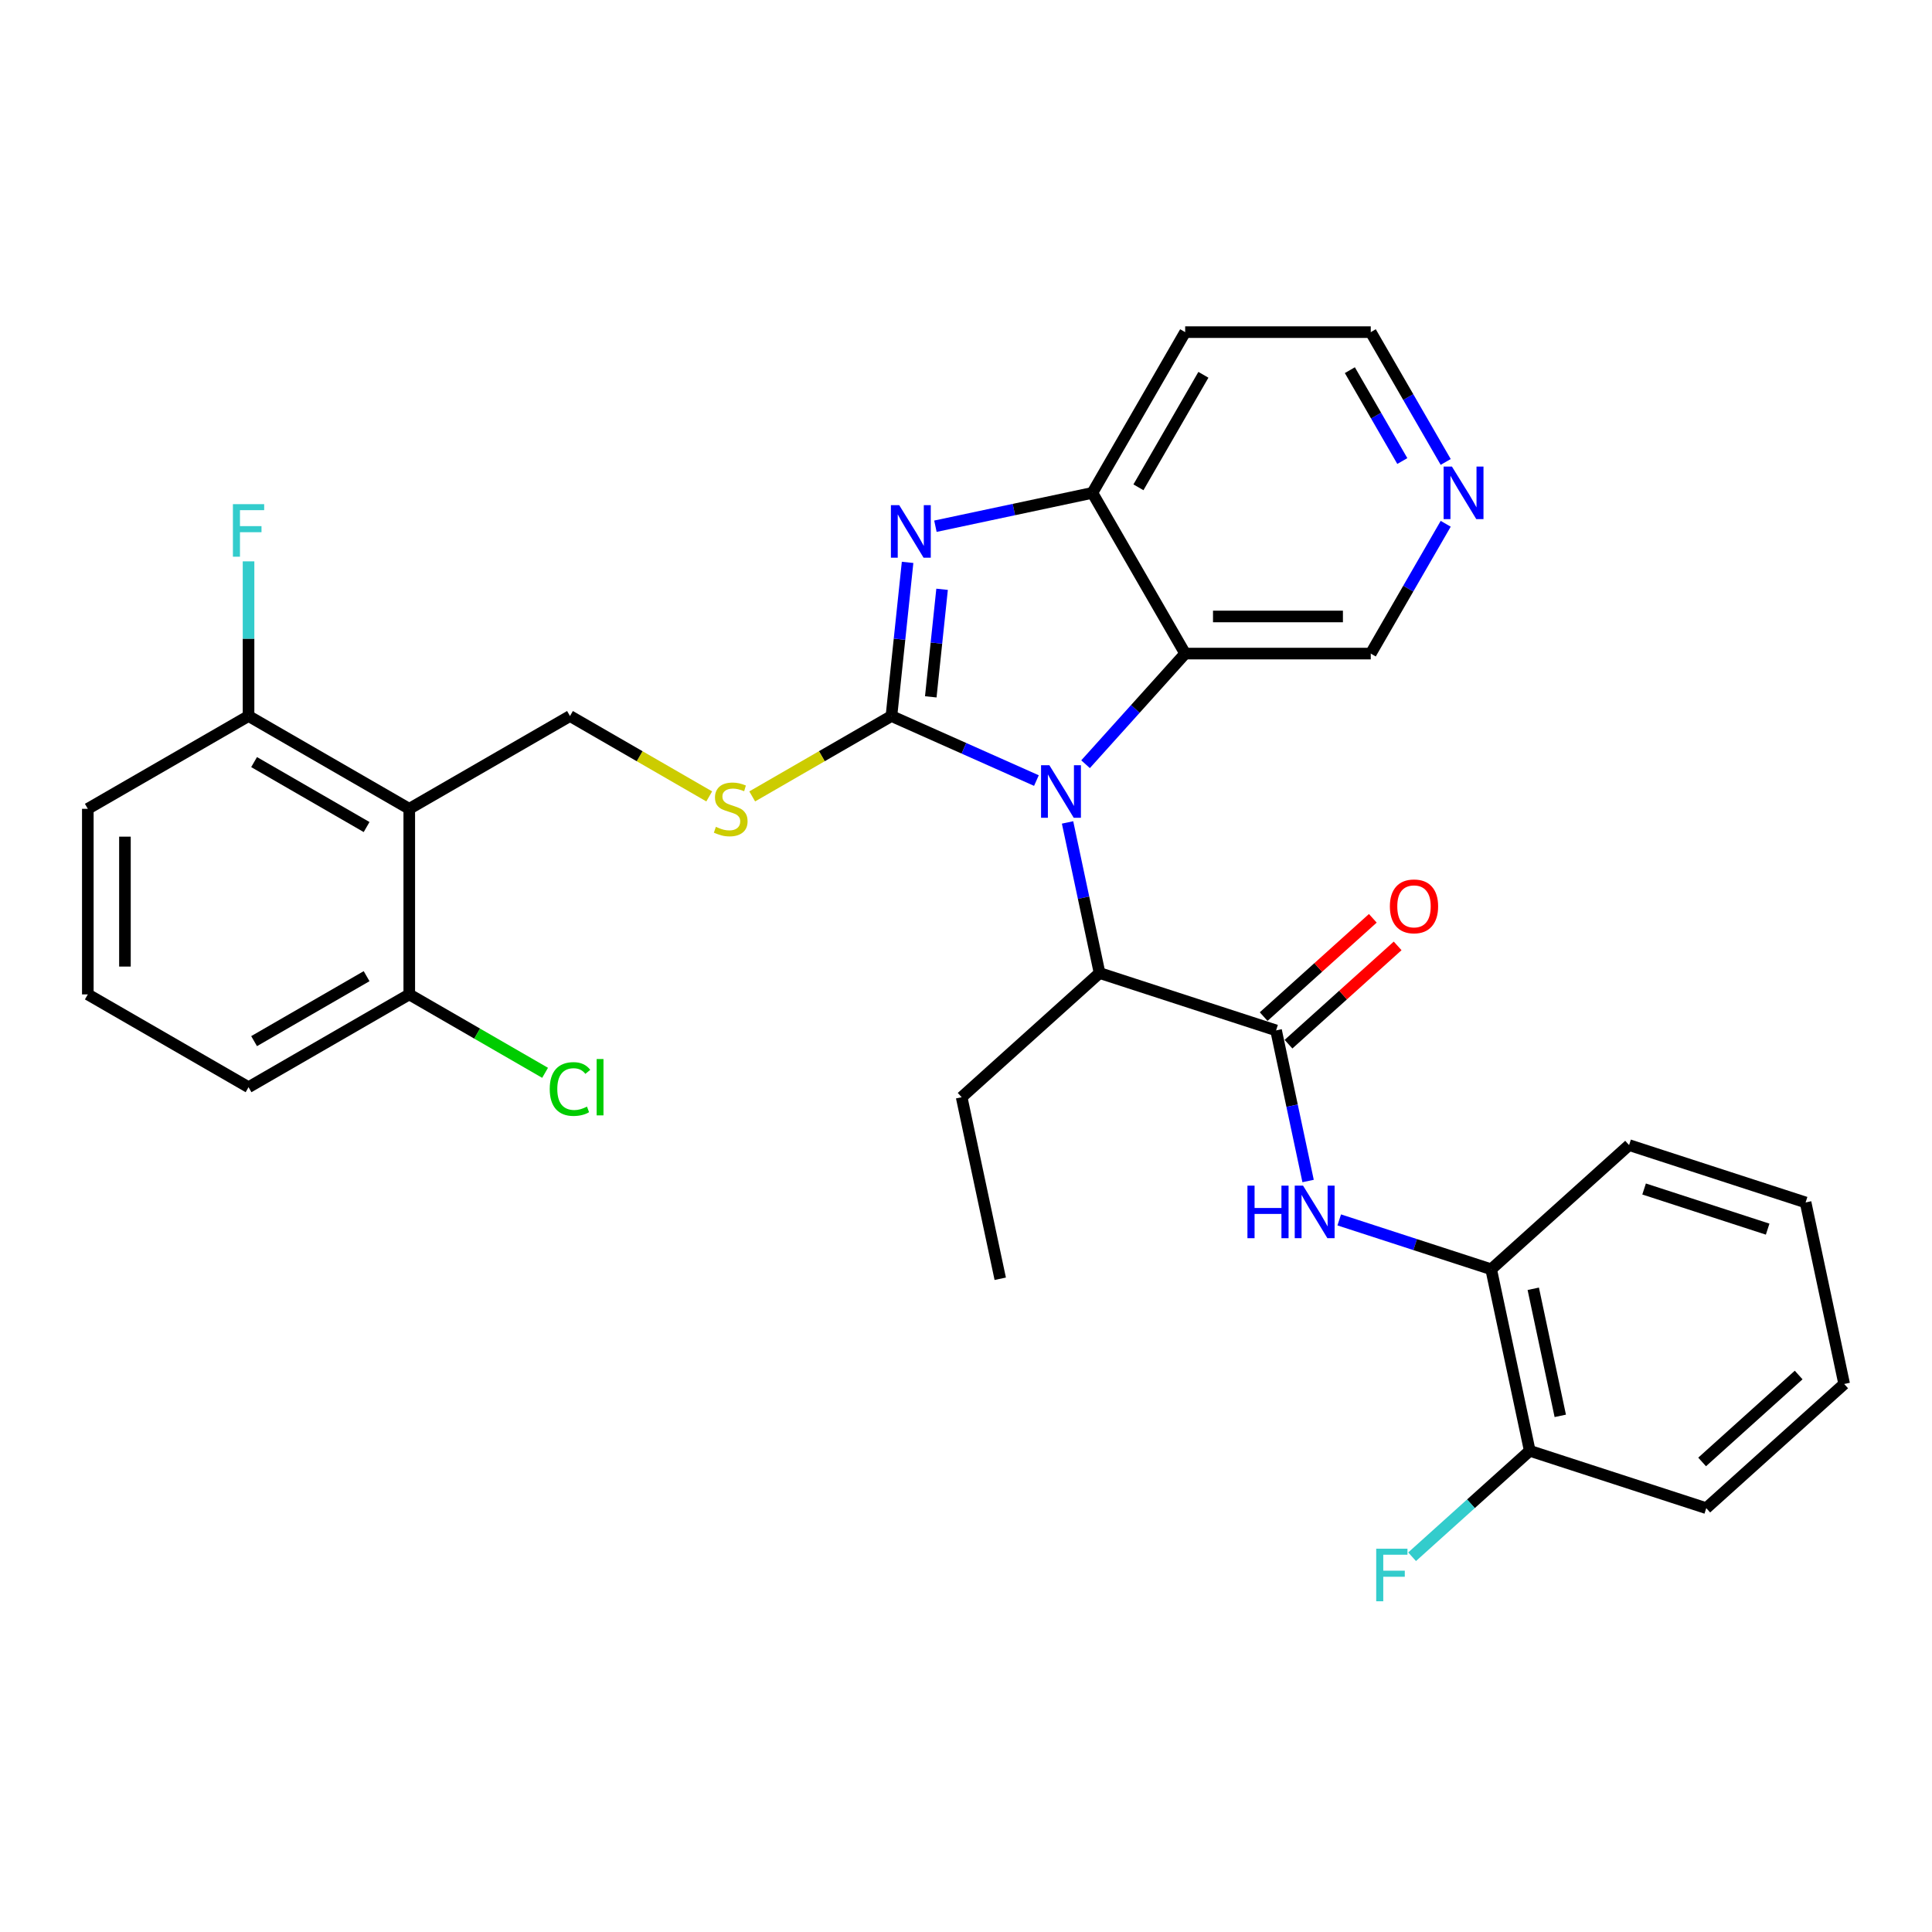<?xml version='1.0' encoding='iso-8859-1'?>
<svg version='1.1' baseProfile='full'
              xmlns='http://www.w3.org/2000/svg'
                      xmlns:rdkit='http://www.rdkit.org/xml'
                      xmlns:xlink='http://www.w3.org/1999/xlink'
                  xml:space='preserve'
width='1000px' height='1000px' viewBox='0 0 1000 1000'>
<!-- END OF HEADER -->
<rect style='opacity:1.0;fill:#FFFFFF;stroke:none' width='1000' height='1000' x='0' y='0'> </rect>
<path class='bond-0' d='M 461.409,370.612 L 498.928,387.316' style='fill:none;fill-rule:evenodd;stroke:#000000;stroke-width:6px;stroke-linecap:butt;stroke-linejoin:miter;stroke-opacity:1' />
<path class='bond-0' d='M 498.928,387.316 L 536.447,404.02' style='fill:none;fill-rule:evenodd;stroke:#0000FF;stroke-width:6px;stroke-linecap:butt;stroke-linejoin:miter;stroke-opacity:1' />
<path class='bond-1' d='M 461.409,370.612 L 465.589,330.846' style='fill:none;fill-rule:evenodd;stroke:#000000;stroke-width:6px;stroke-linecap:butt;stroke-linejoin:miter;stroke-opacity:1' />
<path class='bond-1' d='M 465.589,330.846 L 469.768,291.081' style='fill:none;fill-rule:evenodd;stroke:#0000FF;stroke-width:6px;stroke-linecap:butt;stroke-linejoin:miter;stroke-opacity:1' />
<path class='bond-1' d='M 481.77,360.69 L 484.696,332.854' style='fill:none;fill-rule:evenodd;stroke:#000000;stroke-width:6px;stroke-linecap:butt;stroke-linejoin:miter;stroke-opacity:1' />
<path class='bond-1' d='M 484.696,332.854 L 487.621,305.019' style='fill:none;fill-rule:evenodd;stroke:#0000FF;stroke-width:6px;stroke-linecap:butt;stroke-linejoin:miter;stroke-opacity:1' />
<path class='bond-8' d='M 461.409,370.612 L 425.376,391.416' style='fill:none;fill-rule:evenodd;stroke:#000000;stroke-width:6px;stroke-linecap:butt;stroke-linejoin:miter;stroke-opacity:1' />
<path class='bond-8' d='M 425.376,391.416 L 389.342,412.22' style='fill:none;fill-rule:evenodd;stroke:#CCCC00;stroke-width:6px;stroke-linecap:butt;stroke-linejoin:miter;stroke-opacity:1' />
<path class='bond-2' d='M 561.883,395.558 L 587.663,366.927' style='fill:none;fill-rule:evenodd;stroke:#0000FF;stroke-width:6px;stroke-linecap:butt;stroke-linejoin:miter;stroke-opacity:1' />
<path class='bond-2' d='M 587.663,366.927 L 613.442,338.296' style='fill:none;fill-rule:evenodd;stroke:#000000;stroke-width:6px;stroke-linecap:butt;stroke-linejoin:miter;stroke-opacity:1' />
<path class='bond-6' d='M 552.567,425.687 L 560.852,464.666' style='fill:none;fill-rule:evenodd;stroke:#0000FF;stroke-width:6px;stroke-linecap:butt;stroke-linejoin:miter;stroke-opacity:1' />
<path class='bond-6' d='M 560.852,464.666 L 569.137,503.644' style='fill:none;fill-rule:evenodd;stroke:#000000;stroke-width:6px;stroke-linecap:butt;stroke-linejoin:miter;stroke-opacity:1' />
<path class='bond-4' d='M 484.169,272.374 L 524.79,263.739' style='fill:none;fill-rule:evenodd;stroke:#0000FF;stroke-width:6px;stroke-linecap:butt;stroke-linejoin:miter;stroke-opacity:1' />
<path class='bond-4' d='M 524.79,263.739 L 565.412,255.105' style='fill:none;fill-rule:evenodd;stroke:#000000;stroke-width:6px;stroke-linecap:butt;stroke-linejoin:miter;stroke-opacity:1' />
<path class='bond-17' d='M 613.442,338.296 L 709.503,338.296' style='fill:none;fill-rule:evenodd;stroke:#000000;stroke-width:6px;stroke-linecap:butt;stroke-linejoin:miter;stroke-opacity:1' />
<path class='bond-17' d='M 627.851,319.084 L 695.094,319.084' style='fill:none;fill-rule:evenodd;stroke:#000000;stroke-width:6px;stroke-linecap:butt;stroke-linejoin:miter;stroke-opacity:1' />
<path class='bond-31' d='M 613.442,338.296 L 565.412,255.105' style='fill:none;fill-rule:evenodd;stroke:#000000;stroke-width:6px;stroke-linecap:butt;stroke-linejoin:miter;stroke-opacity:1' />
<path class='bond-3' d='M 660.496,533.329 L 569.137,503.644' style='fill:none;fill-rule:evenodd;stroke:#000000;stroke-width:6px;stroke-linecap:butt;stroke-linejoin:miter;stroke-opacity:1' />
<path class='bond-7' d='M 660.496,533.329 L 668.781,572.308' style='fill:none;fill-rule:evenodd;stroke:#000000;stroke-width:6px;stroke-linecap:butt;stroke-linejoin:miter;stroke-opacity:1' />
<path class='bond-7' d='M 668.781,572.308 L 677.067,611.287' style='fill:none;fill-rule:evenodd;stroke:#0000FF;stroke-width:6px;stroke-linecap:butt;stroke-linejoin:miter;stroke-opacity:1' />
<path class='bond-13' d='M 666.924,540.467 L 695.173,515.032' style='fill:none;fill-rule:evenodd;stroke:#000000;stroke-width:6px;stroke-linecap:butt;stroke-linejoin:miter;stroke-opacity:1' />
<path class='bond-13' d='M 695.173,515.032 L 723.421,489.597' style='fill:none;fill-rule:evenodd;stroke:#FF0000;stroke-width:6px;stroke-linecap:butt;stroke-linejoin:miter;stroke-opacity:1' />
<path class='bond-13' d='M 654.068,526.19 L 682.317,500.755' style='fill:none;fill-rule:evenodd;stroke:#000000;stroke-width:6px;stroke-linecap:butt;stroke-linejoin:miter;stroke-opacity:1' />
<path class='bond-13' d='M 682.317,500.755 L 710.566,475.319' style='fill:none;fill-rule:evenodd;stroke:#FF0000;stroke-width:6px;stroke-linecap:butt;stroke-linejoin:miter;stroke-opacity:1' />
<path class='bond-16' d='M 565.412,255.105 L 613.442,171.914' style='fill:none;fill-rule:evenodd;stroke:#000000;stroke-width:6px;stroke-linecap:butt;stroke-linejoin:miter;stroke-opacity:1' />
<path class='bond-16' d='M 589.254,252.232 L 622.876,193.999' style='fill:none;fill-rule:evenodd;stroke:#000000;stroke-width:6px;stroke-linecap:butt;stroke-linejoin:miter;stroke-opacity:1' />
<path class='bond-5' d='M 211.836,418.642 L 295.027,370.612' style='fill:none;fill-rule:evenodd;stroke:#000000;stroke-width:6px;stroke-linecap:butt;stroke-linejoin:miter;stroke-opacity:1' />
<path class='bond-11' d='M 211.836,418.642 L 128.645,370.612' style='fill:none;fill-rule:evenodd;stroke:#000000;stroke-width:6px;stroke-linecap:butt;stroke-linejoin:miter;stroke-opacity:1' />
<path class='bond-11' d='M 189.752,428.076 L 131.518,394.454' style='fill:none;fill-rule:evenodd;stroke:#000000;stroke-width:6px;stroke-linecap:butt;stroke-linejoin:miter;stroke-opacity:1' />
<path class='bond-12' d='M 211.836,418.642 L 211.836,514.702' style='fill:none;fill-rule:evenodd;stroke:#000000;stroke-width:6px;stroke-linecap:butt;stroke-linejoin:miter;stroke-opacity:1' />
<path class='bond-21' d='M 569.137,503.644 L 497.75,567.921' style='fill:none;fill-rule:evenodd;stroke:#000000;stroke-width:6px;stroke-linecap:butt;stroke-linejoin:miter;stroke-opacity:1' />
<path class='bond-10' d='M 693.187,631.423 L 732.507,644.199' style='fill:none;fill-rule:evenodd;stroke:#0000FF;stroke-width:6px;stroke-linecap:butt;stroke-linejoin:miter;stroke-opacity:1' />
<path class='bond-10' d='M 732.507,644.199 L 771.827,656.975' style='fill:none;fill-rule:evenodd;stroke:#000000;stroke-width:6px;stroke-linecap:butt;stroke-linejoin:miter;stroke-opacity:1' />
<path class='bond-9' d='M 367.094,412.22 L 331.061,391.416' style='fill:none;fill-rule:evenodd;stroke:#CCCC00;stroke-width:6px;stroke-linecap:butt;stroke-linejoin:miter;stroke-opacity:1' />
<path class='bond-9' d='M 331.061,391.416 L 295.027,370.612' style='fill:none;fill-rule:evenodd;stroke:#000000;stroke-width:6px;stroke-linecap:butt;stroke-linejoin:miter;stroke-opacity:1' />
<path class='bond-15' d='M 771.827,656.975 L 791.799,750.936' style='fill:none;fill-rule:evenodd;stroke:#000000;stroke-width:6px;stroke-linecap:butt;stroke-linejoin:miter;stroke-opacity:1' />
<path class='bond-15' d='M 793.615,667.074 L 807.596,732.847' style='fill:none;fill-rule:evenodd;stroke:#000000;stroke-width:6px;stroke-linecap:butt;stroke-linejoin:miter;stroke-opacity:1' />
<path class='bond-24' d='M 771.827,656.975 L 843.214,592.697' style='fill:none;fill-rule:evenodd;stroke:#000000;stroke-width:6px;stroke-linecap:butt;stroke-linejoin:miter;stroke-opacity:1' />
<path class='bond-18' d='M 128.645,370.612 L 128.645,330.583' style='fill:none;fill-rule:evenodd;stroke:#000000;stroke-width:6px;stroke-linecap:butt;stroke-linejoin:miter;stroke-opacity:1' />
<path class='bond-18' d='M 128.645,330.583 L 128.645,290.555' style='fill:none;fill-rule:evenodd;stroke:#33CCCC;stroke-width:6px;stroke-linecap:butt;stroke-linejoin:miter;stroke-opacity:1' />
<path class='bond-25' d='M 128.645,370.612 L 45.455,418.642' style='fill:none;fill-rule:evenodd;stroke:#000000;stroke-width:6px;stroke-linecap:butt;stroke-linejoin:miter;stroke-opacity:1' />
<path class='bond-19' d='M 211.836,514.702 L 246.986,534.996' style='fill:none;fill-rule:evenodd;stroke:#000000;stroke-width:6px;stroke-linecap:butt;stroke-linejoin:miter;stroke-opacity:1' />
<path class='bond-19' d='M 246.986,534.996 L 282.136,555.29' style='fill:none;fill-rule:evenodd;stroke:#00CC00;stroke-width:6px;stroke-linecap:butt;stroke-linejoin:miter;stroke-opacity:1' />
<path class='bond-26' d='M 211.836,514.702 L 128.645,562.733' style='fill:none;fill-rule:evenodd;stroke:#000000;stroke-width:6px;stroke-linecap:butt;stroke-linejoin:miter;stroke-opacity:1' />
<path class='bond-26' d='M 189.752,505.269 L 131.518,538.89' style='fill:none;fill-rule:evenodd;stroke:#000000;stroke-width:6px;stroke-linecap:butt;stroke-linejoin:miter;stroke-opacity:1' />
<path class='bond-14' d='M 748.293,271.109 L 728.898,304.702' style='fill:none;fill-rule:evenodd;stroke:#0000FF;stroke-width:6px;stroke-linecap:butt;stroke-linejoin:miter;stroke-opacity:1' />
<path class='bond-14' d='M 728.898,304.702 L 709.503,338.296' style='fill:none;fill-rule:evenodd;stroke:#000000;stroke-width:6px;stroke-linecap:butt;stroke-linejoin:miter;stroke-opacity:1' />
<path class='bond-32' d='M 748.293,239.101 L 728.898,205.508' style='fill:none;fill-rule:evenodd;stroke:#0000FF;stroke-width:6px;stroke-linecap:butt;stroke-linejoin:miter;stroke-opacity:1' />
<path class='bond-32' d='M 728.898,205.508 L 709.503,171.914' style='fill:none;fill-rule:evenodd;stroke:#000000;stroke-width:6px;stroke-linecap:butt;stroke-linejoin:miter;stroke-opacity:1' />
<path class='bond-32' d='M 725.836,238.629 L 712.26,215.114' style='fill:none;fill-rule:evenodd;stroke:#0000FF;stroke-width:6px;stroke-linecap:butt;stroke-linejoin:miter;stroke-opacity:1' />
<path class='bond-32' d='M 712.26,215.114 L 698.683,191.598' style='fill:none;fill-rule:evenodd;stroke:#000000;stroke-width:6px;stroke-linecap:butt;stroke-linejoin:miter;stroke-opacity:1' />
<path class='bond-20' d='M 791.799,750.936 L 761.351,778.352' style='fill:none;fill-rule:evenodd;stroke:#000000;stroke-width:6px;stroke-linecap:butt;stroke-linejoin:miter;stroke-opacity:1' />
<path class='bond-20' d='M 761.351,778.352 L 730.902,805.768' style='fill:none;fill-rule:evenodd;stroke:#33CCCC;stroke-width:6px;stroke-linecap:butt;stroke-linejoin:miter;stroke-opacity:1' />
<path class='bond-27' d='M 791.799,750.936 L 883.159,780.62' style='fill:none;fill-rule:evenodd;stroke:#000000;stroke-width:6px;stroke-linecap:butt;stroke-linejoin:miter;stroke-opacity:1' />
<path class='bond-22' d='M 613.442,171.914 L 709.503,171.914' style='fill:none;fill-rule:evenodd;stroke:#000000;stroke-width:6px;stroke-linecap:butt;stroke-linejoin:miter;stroke-opacity:1' />
<path class='bond-28' d='M 497.75,567.921 L 517.722,661.883' style='fill:none;fill-rule:evenodd;stroke:#000000;stroke-width:6px;stroke-linecap:butt;stroke-linejoin:miter;stroke-opacity:1' />
<path class='bond-23' d='M 45.455,514.702 L 128.645,562.733' style='fill:none;fill-rule:evenodd;stroke:#000000;stroke-width:6px;stroke-linecap:butt;stroke-linejoin:miter;stroke-opacity:1' />
<path class='bond-33' d='M 45.455,514.702 L 45.455,418.642' style='fill:none;fill-rule:evenodd;stroke:#000000;stroke-width:6px;stroke-linecap:butt;stroke-linejoin:miter;stroke-opacity:1' />
<path class='bond-33' d='M 64.667,500.293 L 64.667,433.051' style='fill:none;fill-rule:evenodd;stroke:#000000;stroke-width:6px;stroke-linecap:butt;stroke-linejoin:miter;stroke-opacity:1' />
<path class='bond-29' d='M 843.214,592.697 L 934.573,622.382' style='fill:none;fill-rule:evenodd;stroke:#000000;stroke-width:6px;stroke-linecap:butt;stroke-linejoin:miter;stroke-opacity:1' />
<path class='bond-29' d='M 850.981,615.422 L 914.933,636.201' style='fill:none;fill-rule:evenodd;stroke:#000000;stroke-width:6px;stroke-linecap:butt;stroke-linejoin:miter;stroke-opacity:1' />
<path class='bond-34' d='M 883.159,780.62 L 954.545,716.343' style='fill:none;fill-rule:evenodd;stroke:#000000;stroke-width:6px;stroke-linecap:butt;stroke-linejoin:miter;stroke-opacity:1' />
<path class='bond-34' d='M 881.011,756.701 L 930.982,711.707' style='fill:none;fill-rule:evenodd;stroke:#000000;stroke-width:6px;stroke-linecap:butt;stroke-linejoin:miter;stroke-opacity:1' />
<path class='bond-30' d='M 934.573,622.382 L 954.545,716.343' style='fill:none;fill-rule:evenodd;stroke:#000000;stroke-width:6px;stroke-linecap:butt;stroke-linejoin:miter;stroke-opacity:1' />
<path  class='atom-1' d='M 543.152 396.081
L 552.066 410.49
Q 552.95 411.912, 554.371 414.486
Q 555.793 417.06, 555.87 417.214
L 555.87 396.081
L 559.482 396.081
L 559.482 423.285
L 555.755 423.285
L 546.187 407.531
Q 545.073 405.687, 543.882 403.573
Q 542.729 401.46, 542.383 400.807
L 542.383 423.285
L 538.848 423.285
L 538.848 396.081
L 543.152 396.081
' fill='#0000FF'/>
<path  class='atom-2' d='M 465.437 261.475
L 474.351 275.884
Q 475.235 277.306, 476.657 279.88
Q 478.078 282.455, 478.155 282.608
L 478.155 261.475
L 481.767 261.475
L 481.767 288.679
L 478.04 288.679
L 468.472 272.925
Q 467.358 271.081, 466.167 268.968
Q 465.014 266.854, 464.668 266.201
L 464.668 288.679
L 461.133 288.679
L 461.133 261.475
L 465.437 261.475
' fill='#0000FF'/>
<path  class='atom-8' d='M 645.675 613.688
L 649.364 613.688
L 649.364 625.254
L 663.273 625.254
L 663.273 613.688
L 666.962 613.688
L 666.962 640.892
L 663.273 640.892
L 663.273 628.328
L 649.364 628.328
L 649.364 640.892
L 645.675 640.892
L 645.675 613.688
' fill='#0000FF'/>
<path  class='atom-8' d='M 674.455 613.688
L 683.369 628.097
Q 684.253 629.519, 685.675 632.093
Q 687.096 634.668, 687.173 634.821
L 687.173 613.688
L 690.785 613.688
L 690.785 640.892
L 687.058 640.892
L 677.49 625.138
Q 676.376 623.294, 675.185 621.181
Q 674.032 619.067, 673.686 618.414
L 673.686 640.892
L 670.151 640.892
L 670.151 613.688
L 674.455 613.688
' fill='#0000FF'/>
<path  class='atom-9' d='M 370.533 427.979
Q 370.841 428.094, 372.109 428.632
Q 373.377 429.17, 374.76 429.516
Q 376.182 429.823, 377.565 429.823
Q 380.139 429.823, 381.638 428.594
Q 383.137 427.326, 383.137 425.136
Q 383.137 423.637, 382.368 422.715
Q 381.638 421.793, 380.485 421.293
Q 379.333 420.794, 377.411 420.217
Q 374.991 419.487, 373.531 418.796
Q 372.109 418.104, 371.071 416.644
Q 370.072 415.184, 370.072 412.725
Q 370.072 409.305, 372.378 407.191
Q 374.722 405.078, 379.333 405.078
Q 382.483 405.078, 386.057 406.577
L 385.173 409.535
Q 381.907 408.19, 379.448 408.19
Q 376.797 408.19, 375.336 409.305
Q 373.876 410.381, 373.915 412.263
Q 373.915 413.724, 374.645 414.607
Q 375.413 415.491, 376.489 415.991
Q 377.603 416.49, 379.448 417.066
Q 381.907 417.835, 383.367 418.603
Q 384.827 419.372, 385.865 420.947
Q 386.941 422.484, 386.941 425.136
Q 386.941 428.901, 384.405 430.938
Q 381.907 432.936, 377.719 432.936
Q 375.298 432.936, 373.454 432.398
Q 371.648 431.898, 369.496 431.014
L 370.533 427.979
' fill='#CCCC00'/>
<path  class='atom-14' d='M 719.395 469.129
Q 719.395 462.596, 722.623 458.946
Q 725.85 455.296, 731.883 455.296
Q 737.916 455.296, 741.143 458.946
Q 744.371 462.596, 744.371 469.129
Q 744.371 475.737, 741.105 479.503
Q 737.839 483.23, 731.883 483.23
Q 725.889 483.23, 722.623 479.503
Q 719.395 475.776, 719.395 469.129
M 731.883 480.156
Q 736.033 480.156, 738.261 477.39
Q 740.529 474.585, 740.529 469.129
Q 740.529 463.788, 738.261 461.098
Q 736.033 458.37, 731.883 458.37
Q 727.733 458.37, 725.466 461.059
Q 723.238 463.749, 723.238 469.129
Q 723.238 474.623, 725.466 477.39
Q 727.733 480.156, 731.883 480.156
' fill='#FF0000'/>
<path  class='atom-15' d='M 751.52 241.503
L 760.434 255.912
Q 761.318 257.334, 762.739 259.908
Q 764.161 262.483, 764.238 262.636
L 764.238 241.503
L 767.85 241.503
L 767.85 268.707
L 764.123 268.707
L 754.555 252.953
Q 753.441 251.109, 752.25 248.996
Q 751.097 246.882, 750.751 246.229
L 750.751 268.707
L 747.216 268.707
L 747.216 241.503
L 751.52 241.503
' fill='#0000FF'/>
<path  class='atom-19' d='M 120.557 260.949
L 136.734 260.949
L 136.734 264.061
L 124.207 264.061
L 124.207 272.322
L 135.351 272.322
L 135.351 275.473
L 124.207 275.473
L 124.207 288.153
L 120.557 288.153
L 120.557 260.949
' fill='#33CCCC'/>
<path  class='atom-20' d='M 284.538 563.674
Q 284.538 556.912, 287.688 553.376
Q 290.878 549.803, 296.91 549.803
Q 302.52 549.803, 305.517 553.761
L 302.981 555.836
Q 300.791 552.954, 296.91 552.954
Q 292.799 552.954, 290.609 555.72
Q 288.457 558.448, 288.457 563.674
Q 288.457 569.054, 290.685 571.82
Q 292.952 574.587, 297.333 574.587
Q 300.33 574.587, 303.826 572.781
L 304.902 575.663
Q 303.481 576.585, 301.329 577.123
Q 299.177 577.661, 296.795 577.661
Q 290.878 577.661, 287.688 574.049
Q 284.538 570.437, 284.538 563.674
' fill='#00CC00'/>
<path  class='atom-20' d='M 308.822 548.151
L 312.357 548.151
L 312.357 577.315
L 308.822 577.315
L 308.822 548.151
' fill='#00CC00'/>
<path  class='atom-21' d='M 712.324 801.611
L 728.501 801.611
L 728.501 804.723
L 715.974 804.723
L 715.974 812.985
L 727.118 812.985
L 727.118 816.135
L 715.974 816.135
L 715.974 828.815
L 712.324 828.815
L 712.324 801.611
' fill='#33CCCC'/>
</svg>
